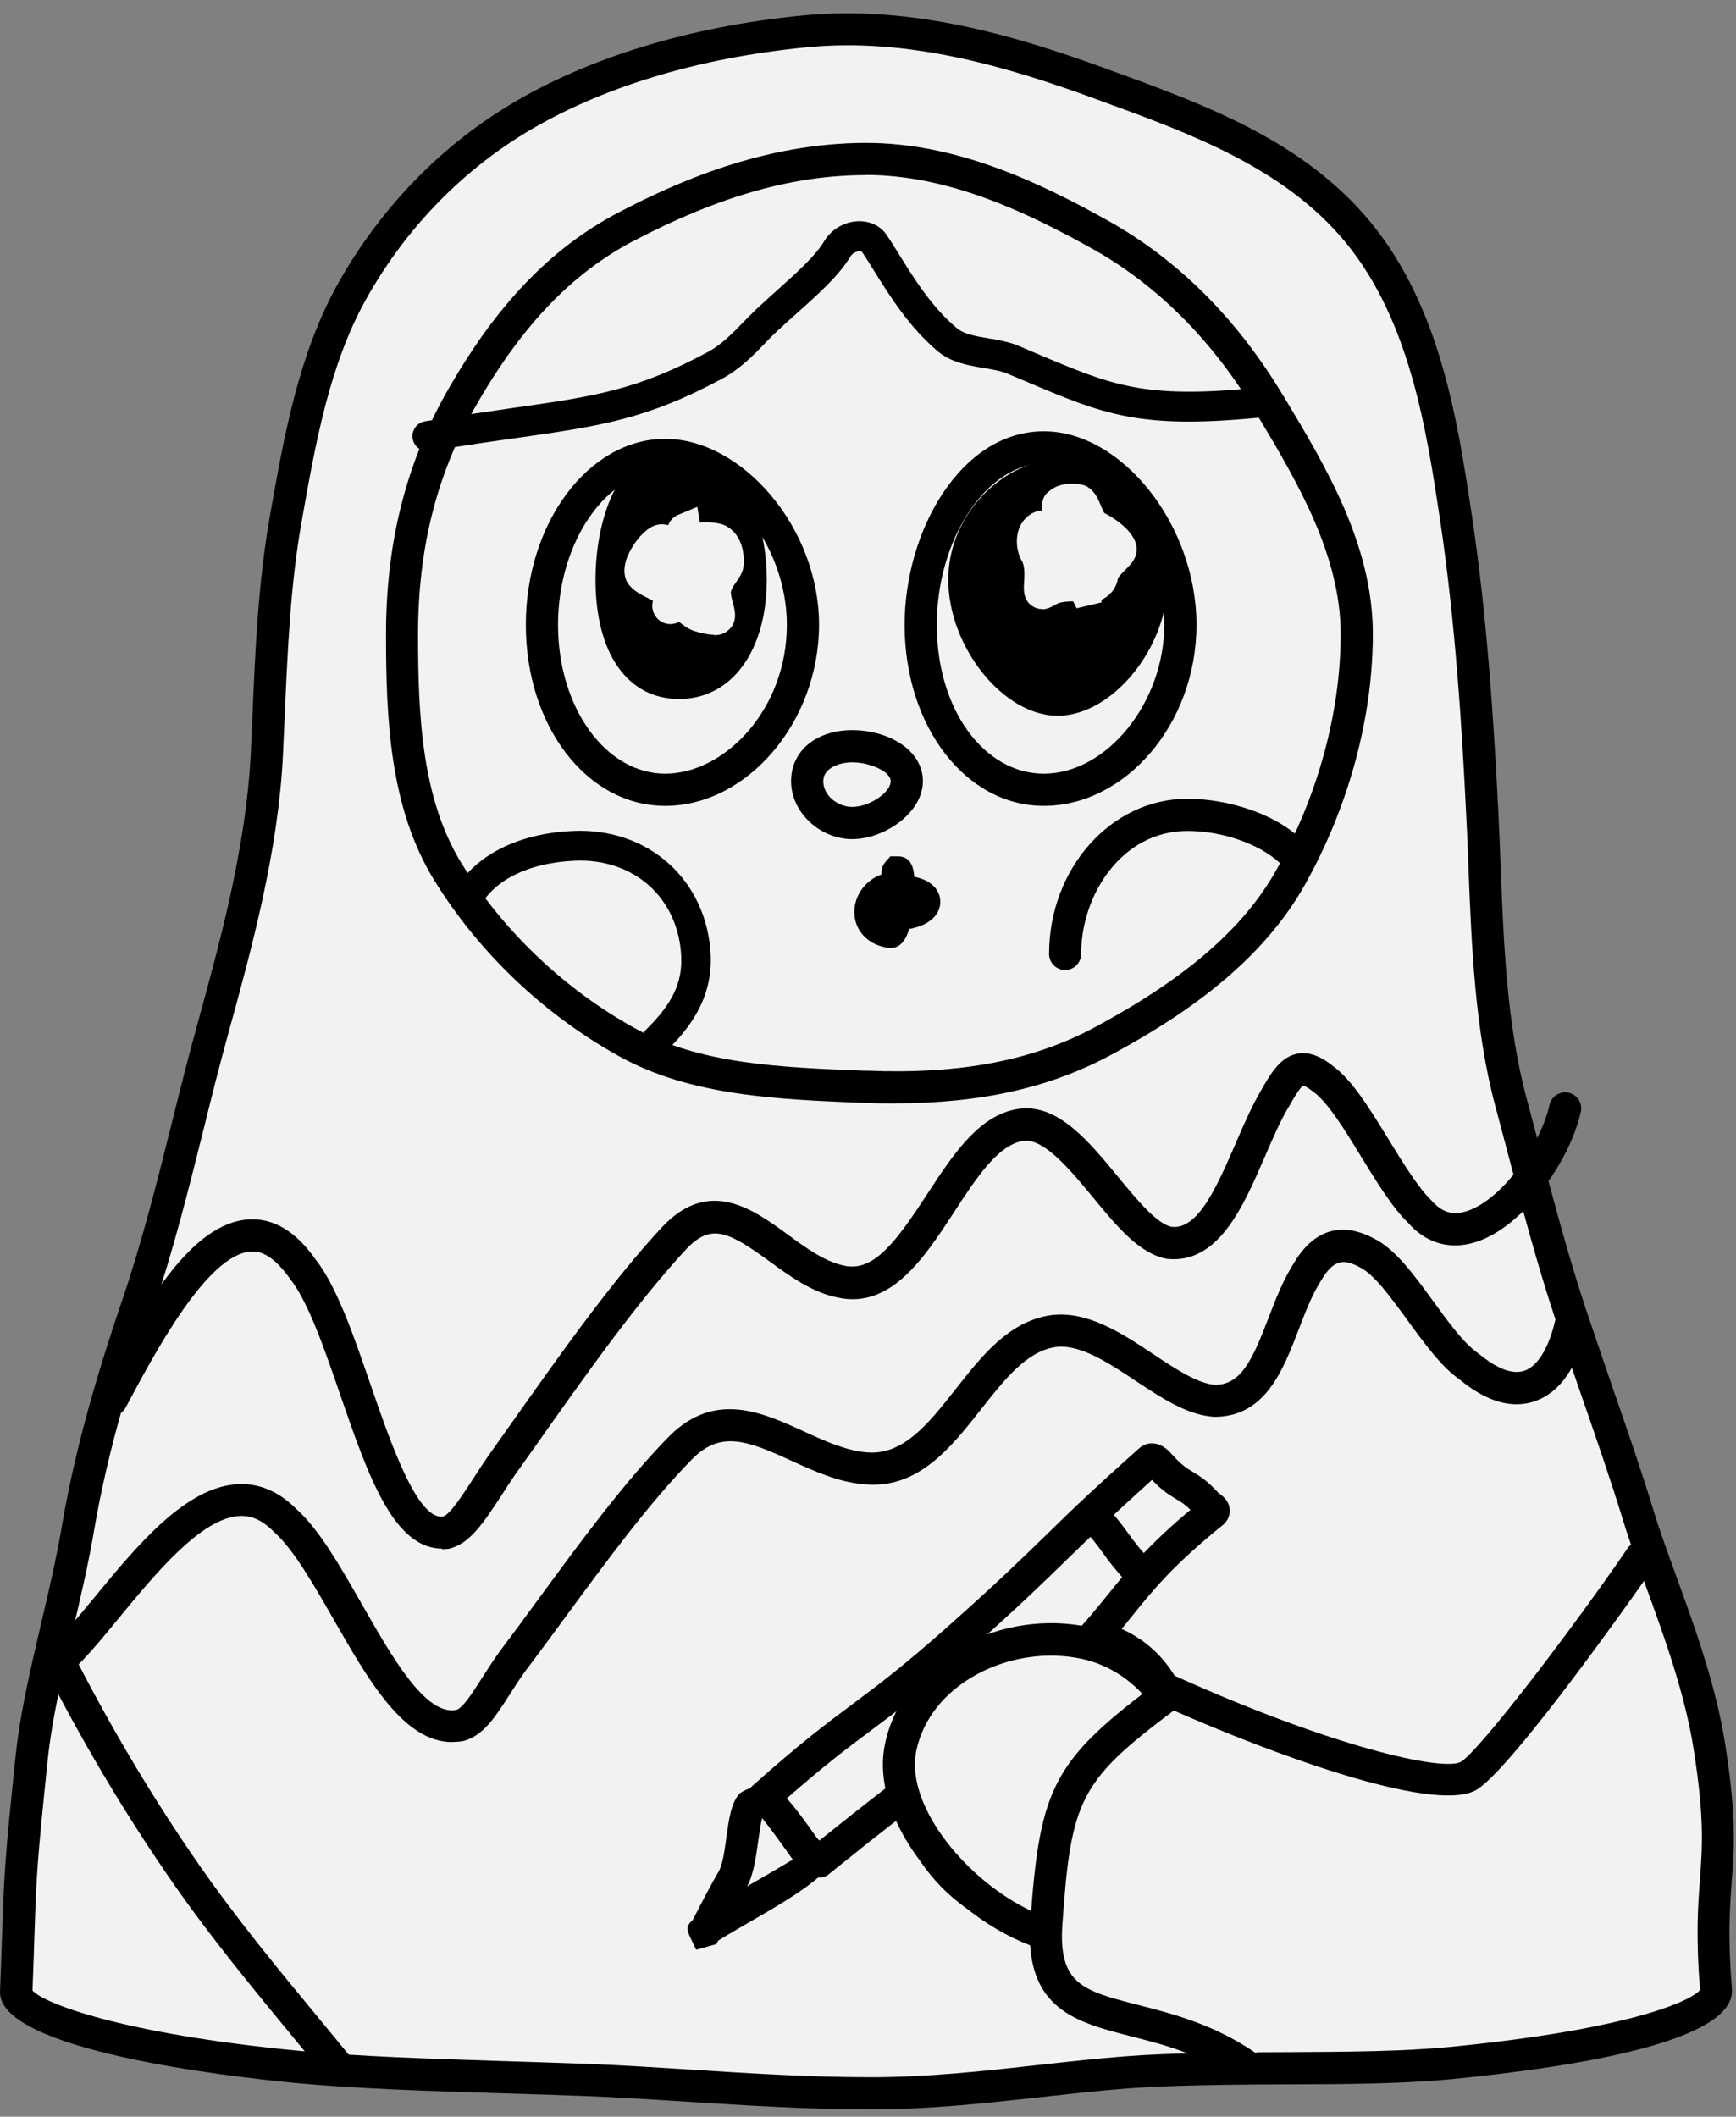 <?xml version="1.0" encoding="UTF-8"?> <svg xmlns="http://www.w3.org/2000/svg" width="105" height="128" viewBox="0 0 105 128" fill="none"><rect x="0" y="0" width="105" height="128" fill="#808080" stroke="none"/><path d="M103.814 120.392C103.211 113.107 104.601 113.29 103.421 105.721C102.626 100.594 100.277 95.475 99.125 91.709C97.872 87.624 96.346 83.501 94.956 79.324C93.566 75.147 92.515 70.833 91.409 66.701C89.91 61.144 89.946 54.974 89.672 49.289C89.389 43.485 88.968 37.242 88.063 31.246C87.158 25.25 86.079 18.824 82.166 14.071C78.172 9.209 72.101 7.079 66.461 5.022C60.82 2.966 54.805 1.302 48.744 1.896C42.683 2.49 36.384 4.108 31.265 7.225C26.859 9.903 23.531 13.633 21.291 17.645C19.006 21.749 18.128 26.639 17.287 31.42C16.455 36.118 16.382 40.98 16.154 45.651C15.879 51.254 14.389 56.784 12.853 62.332C11.318 67.88 10.211 73.374 8.392 78.767C7.067 82.679 5.595 87.368 4.745 92.367C3.894 97.367 2.386 101.947 1.929 106.297C1.088 114.286 1.271 113.39 0.987 120.474C0.987 122.028 7.816 124.02 17.964 124.989C22.928 125.465 28.842 125.538 35.324 125.775C40.745 125.976 46.596 126.589 52.693 126.589C58.791 126.589 64.751 125.419 70.264 125.2C76.809 124.944 82.825 125.245 87.871 124.743C98.119 123.728 103.814 121.936 103.814 120.392Z" fill="#F2F2F2"></path><path d="M52.693 127.557C48.872 127.557 45.17 127.319 41.586 127.091C39.392 126.954 37.326 126.817 35.287 126.744C33.578 126.68 31.914 126.625 30.287 126.579C25.798 126.442 21.556 126.305 17.863 125.958C13.676 125.555 0 123.974 0 120.473C0.055 118.974 0.101 117.859 0.128 116.936C0.256 113.335 0.274 112.585 0.942 106.205C1.207 103.637 1.828 101.004 2.477 98.217C2.944 96.242 3.419 94.204 3.757 92.202C4.617 87.166 6.098 82.422 7.451 78.446C8.621 74.991 9.526 71.362 10.403 67.862C10.879 65.951 11.372 63.986 11.903 62.067C13.301 56.994 14.883 51.244 15.166 45.596C15.203 44.782 15.239 43.959 15.276 43.137C15.441 39.225 15.623 35.185 16.318 31.245C17.168 26.419 18.055 21.429 20.432 17.169C22.928 12.709 26.493 8.979 30.744 6.393C35.525 3.486 41.714 1.594 48.634 0.927C55.171 0.296 61.479 2.179 66.781 4.108L67.174 4.254C72.906 6.338 78.839 8.504 82.907 13.449C87.131 18.586 88.173 25.523 89.014 31.099C89.974 37.443 90.376 44.124 90.632 49.243C90.678 50.239 90.723 51.244 90.76 52.259C90.943 57.03 91.135 61.966 92.341 66.445C92.588 67.359 92.826 68.282 93.073 69.205C93.923 72.441 94.81 75.786 95.87 79.013C96.41 80.631 96.967 82.239 97.516 83.848C98.375 86.334 99.271 88.903 100.039 91.425C100.386 92.568 100.862 93.866 101.355 95.228C102.498 98.372 103.805 101.946 104.363 105.575C105.03 109.861 104.893 111.781 104.738 113.81C104.619 115.446 104.5 117.128 104.756 120.318V120.4C104.756 123.417 95.614 124.952 87.944 125.711C84.918 126.012 81.554 126.031 77.989 126.04C75.511 126.049 72.942 126.067 70.282 126.168C67.942 126.259 65.547 126.524 63.005 126.808C59.669 127.173 56.222 127.557 52.666 127.557H52.693ZM1.956 120.355C2.578 121.113 7.286 122.978 18.055 124.011C21.675 124.358 25.89 124.486 30.351 124.632C31.978 124.687 33.651 124.733 35.361 124.797C37.417 124.87 39.502 125.007 41.705 125.144C45.261 125.373 48.936 125.61 52.693 125.61C56.131 125.61 59.532 125.235 62.813 124.87C65.382 124.587 67.814 124.312 70.227 124.221C72.924 124.111 75.502 124.102 77.998 124.093C81.517 124.075 84.836 124.056 87.77 123.773C98.887 122.676 102.388 120.921 102.827 120.327C102.562 117.082 102.699 115.263 102.818 113.664C102.964 111.671 103.092 109.944 102.452 105.867C101.922 102.421 100.651 98.957 99.536 95.886C99.033 94.496 98.549 93.18 98.183 91.983C97.424 89.497 96.537 86.947 95.678 84.469C95.121 82.861 94.563 81.243 94.023 79.616C92.936 76.335 92.049 72.962 91.189 69.699C90.943 68.776 90.705 67.852 90.458 66.948C89.197 62.249 89.005 57.204 88.813 52.332C88.776 51.318 88.74 50.321 88.685 49.334C88.438 44.27 88.036 37.644 87.094 31.392C86.29 26.054 85.284 19.409 81.408 14.683C77.678 10.14 72.001 8.075 66.507 6.073L66.114 5.927C61.022 4.071 54.988 2.252 48.826 2.855C42.19 3.495 36.293 5.296 31.759 8.047C27.791 10.46 24.463 13.934 22.132 18.111C19.911 22.087 19.061 26.913 18.238 31.584C17.561 35.395 17.397 39.371 17.223 43.219C17.187 44.051 17.15 44.874 17.113 45.687C16.821 51.546 15.212 57.405 13.786 62.578C13.265 64.471 12.771 66.427 12.305 68.328C11.418 71.874 10.504 75.53 9.306 79.068C7.99 82.971 6.527 87.623 5.695 92.522C5.348 94.579 4.863 96.654 4.388 98.655C3.748 101.379 3.145 103.957 2.889 106.397C2.231 112.713 2.203 113.444 2.084 117C2.057 117.896 2.02 118.974 1.966 120.373L1.956 120.355Z" fill="black"></path><path d="M65.977 98.92C70.73 99.944 72.147 104.761 71.151 109.395C70.154 114.029 67.037 117.064 62.292 116.04C57.548 115.016 54.074 109.971 55.07 105.346" fill="#F2F2F2"></path><path d="M64.075 117.209C63.435 117.209 62.768 117.136 62.091 116.99C56.734 115.838 53.013 110.299 54.129 105.144C54.238 104.623 54.76 104.285 55.281 104.395C55.802 104.504 56.14 105.025 56.03 105.546C55.153 109.623 58.243 114.166 62.503 115.089C64.486 115.518 66.168 115.171 67.531 114.083C68.82 113.041 69.752 111.341 70.218 109.193C71.078 105.217 70.035 100.784 65.794 99.87C65.273 99.76 64.934 99.239 65.044 98.718C65.154 98.197 65.675 97.859 66.196 97.969C71.727 99.157 73.144 104.833 72.111 109.595C71.553 112.191 70.392 114.266 68.746 115.591C67.421 116.661 65.83 117.209 64.075 117.209Z" fill="black"></path><path d="M25.844 27.279C25.405 27.279 25.03 26.968 24.957 26.521C24.875 26.027 25.213 25.561 25.698 25.479C27.755 25.14 29.482 24.894 30.991 24.674C36 23.961 38.505 23.596 42.82 21.283C43.634 20.844 44.265 20.195 44.923 19.519C45.206 19.227 45.49 18.943 45.773 18.669C46.184 18.285 46.587 17.929 46.98 17.572C48.232 16.448 49.32 15.479 49.859 14.574C50.289 13.861 51.075 13.404 51.916 13.377C52.629 13.358 53.26 13.66 53.635 14.218C53.873 14.565 54.12 14.967 54.394 15.406C55.271 16.823 56.368 18.587 57.868 19.839C58.306 20.214 59.029 20.333 59.787 20.46C60.4 20.561 61.031 20.671 61.616 20.918L62.713 21.384C67.275 23.312 69.158 24.117 75.941 23.459C76.462 23.413 76.883 23.779 76.928 24.272C76.974 24.766 76.618 25.213 76.115 25.259C68.874 25.963 66.726 25.049 62.009 23.047L60.921 22.59C60.528 22.426 60.025 22.343 59.495 22.252C58.572 22.097 57.529 21.923 56.716 21.238C54.997 19.793 53.818 17.901 52.867 16.375C52.611 15.963 52.373 15.58 52.145 15.241C52.108 15.196 51.999 15.196 51.98 15.196C51.797 15.196 51.551 15.315 51.432 15.516C50.746 16.658 49.567 17.718 48.205 18.934C47.821 19.281 47.419 19.638 47.025 20.003C46.76 20.25 46.495 20.515 46.239 20.79C45.544 21.503 44.758 22.316 43.689 22.892C39.09 25.369 36.302 25.762 31.256 26.484C29.757 26.694 28.038 26.941 25.999 27.279C25.954 27.279 25.899 27.288 25.853 27.288L25.844 27.279Z" fill="black"></path><path d="M26.74 93.646C23.778 93.646 22.233 89.13 20.587 84.368C19.628 81.581 18.64 78.692 17.516 77.294C16.327 75.612 15.459 75.667 15.166 75.685C12.524 75.85 9.325 81.873 7.606 85.109C7.35 85.584 6.765 85.767 6.29 85.511C5.814 85.264 5.631 84.67 5.887 84.195C8.74 78.811 11.592 73.957 15.038 73.738C16.528 73.647 17.881 74.451 19.061 76.124C20.35 77.742 21.355 80.657 22.416 83.738C23.604 87.184 25.232 91.918 26.786 91.708C27.197 91.617 28.011 90.364 28.724 89.258C28.961 88.893 29.208 88.509 29.473 88.125L30.872 86.151C33.77 82.047 37.052 77.394 40.114 74.131C42.93 71.215 45.554 73.126 47.656 74.661C48.762 75.475 49.914 76.306 51.066 76.535C52.849 76.928 54.202 75.082 56.067 72.23C57.657 69.79 59.303 67.267 61.799 67.029C64.066 66.846 65.876 69.04 67.622 71.16C68.719 72.495 69.972 74.022 70.867 74.186C72.476 74.378 73.619 71.709 74.734 69.15C75.228 67.998 75.749 66.81 76.325 65.85C76.883 64.854 77.477 63.912 78.455 63.72C79.305 63.547 80.064 64.022 80.622 64.461C81.783 65.302 82.852 67.056 83.995 68.912C84.863 70.329 85.759 71.791 86.564 72.577C87.176 73.272 87.78 73.482 88.538 73.29C90.733 72.733 93.173 69.287 93.722 66.81C93.841 66.289 94.362 65.96 94.883 66.079C95.404 66.197 95.733 66.718 95.614 67.239C94.91 70.374 91.939 74.442 89.005 75.182C87.542 75.557 86.171 75.109 85.147 73.921C84.214 73.025 83.254 71.453 82.322 69.936C81.335 68.318 80.311 66.654 79.442 66.024C78.967 65.658 78.812 65.64 78.802 65.64C78.766 65.676 78.537 65.887 77.998 66.846C77.468 67.715 77.001 68.793 76.508 69.936C75.182 72.998 73.683 76.462 70.575 76.124C68.911 75.813 67.549 74.159 66.114 72.413C64.751 70.758 63.179 68.876 61.963 68.985C60.418 69.131 59.029 71.261 57.694 73.318C55.902 76.06 53.873 79.168 50.673 78.464C49.119 78.153 47.803 77.193 46.523 76.261C44.082 74.488 43.021 73.957 41.54 75.502C38.588 78.665 35.342 83.253 32.481 87.311L31.091 89.268C30.845 89.633 30.607 89.999 30.378 90.355C29.281 92.037 28.422 93.372 27.142 93.655C27.005 93.673 26.877 93.682 26.74 93.682V93.646Z" fill="black"></path><path d="M27.352 105.347C24.418 105.347 22.279 101.591 20.194 97.953C19.006 95.878 17.781 93.73 16.611 92.67C15.907 91.957 15.249 91.637 14.508 91.673C12.195 91.774 9.434 95.119 7.213 97.816C6.18 99.077 5.202 100.265 4.333 101.051C3.94 101.408 3.319 101.38 2.962 100.987C2.605 100.585 2.633 99.973 3.026 99.616C3.794 98.922 4.726 97.788 5.714 96.591C8.301 93.447 11.245 89.882 14.426 89.745C15.706 89.69 16.903 90.211 17.954 91.28C19.317 92.505 20.56 94.69 21.886 97.002C23.696 100.174 25.725 103.766 27.599 103.4C27.983 103.291 28.55 102.413 29.144 101.481C29.455 100.996 29.793 100.466 30.177 99.927C30.945 98.912 31.722 97.852 32.517 96.764C35.114 93.227 37.792 89.571 40.517 86.811C43.268 84.105 46.12 85.412 48.634 86.564C49.887 87.14 51.185 87.725 52.419 87.825C54.622 88.026 56.158 86.089 57.776 84.032C59.349 82.03 60.976 79.955 63.462 79.544C65.721 79.197 67.869 80.632 69.779 81.902C71.087 82.771 72.44 83.666 73.482 83.74H73.491C75.082 83.74 75.758 82.204 76.718 79.709C77.157 78.566 77.614 77.387 78.263 76.372C79.781 73.822 81.746 74.16 83.117 74.901C84.397 75.541 85.513 77.076 86.701 78.703C87.615 79.965 88.557 81.262 89.434 81.857C90.248 82.524 91.318 83.191 92.204 82.889C93.027 82.606 93.713 81.454 94.088 79.736C94.197 79.215 94.718 78.877 95.239 78.996C95.76 79.105 96.099 79.626 95.989 80.147C95.459 82.606 94.371 84.197 92.844 84.727C91.455 85.211 89.919 84.772 88.273 83.41C87.195 82.67 86.152 81.235 85.138 79.846C84.141 78.475 83.117 77.058 82.24 76.628C81.316 76.135 80.686 76.116 79.927 77.396C79.369 78.264 78.949 79.352 78.546 80.403C77.596 82.88 76.517 85.677 73.454 85.677H73.427C71.818 85.568 70.31 84.571 68.719 83.52C67.028 82.396 65.282 81.235 63.792 81.463C62.073 81.747 60.738 83.438 59.33 85.229C57.548 87.496 55.527 90.074 52.282 89.754C50.719 89.635 49.265 88.968 47.857 88.328C45.206 87.112 43.616 86.509 41.915 88.182C39.301 90.832 36.659 94.434 34.108 97.907C33.304 99.004 32.517 100.073 31.759 101.07C31.411 101.563 31.091 102.057 30.799 102.514C29.958 103.821 29.235 104.954 28.056 105.274C27.819 105.32 27.59 105.338 27.371 105.338L27.352 105.347Z" fill="black"></path><path d="M54.293 52.761C54.348 52.761 54.348 53.912 54.403 53.912C56.286 53.912 56.46 55 54.604 55.256C54.467 55.274 54.439 55.411 54.293 55.411C54.147 55.411 53.982 56.371 53.845 56.353C51.989 56.097 52.401 53.711 54.275 53.693C54.421 53.675 54.238 52.761 54.302 52.761H54.293Z" fill="black"></path><path d="M53.873 57.322C53.818 57.322 53.772 57.322 53.717 57.313C52.437 57.139 51.605 56.189 51.679 55.001C51.733 54.141 52.309 53.246 53.315 52.88C53.306 52.615 53.342 52.359 53.571 52.103L53.854 51.783H54.284C54.284 51.783 54.284 51.783 54.293 51.783C55.107 51.783 55.253 52.469 55.299 53.017C56.387 53.236 56.834 53.858 56.871 54.443C56.898 54.772 56.816 55.832 54.988 56.18C54.988 56.18 54.988 56.18 54.988 56.189C54.86 56.564 54.613 57.322 53.873 57.322Z" fill="black"></path><path d="M51.551 50.742C49.576 50.742 47.848 49.105 47.848 47.241C47.848 45.376 49.402 44.151 51.551 44.151C53.699 44.151 55.82 45.331 55.82 47.241C55.82 49.151 53.489 50.742 51.551 50.742ZM51.551 46.098C50.847 46.098 49.795 46.4 49.795 47.241C49.795 48.082 50.646 48.795 51.551 48.795C52.575 48.795 53.873 47.926 53.873 47.241C53.873 46.638 52.575 46.098 51.551 46.098Z" fill="black"></path><path d="M54.156 66.728C53.571 66.728 52.977 66.718 52.364 66.691H52.191C47.08 66.481 41.796 66.28 37.454 63.876C32.91 61.362 28.943 57.587 26.264 53.227C23.568 48.849 23.348 43.474 23.348 38.347C23.348 32.872 24.537 28.119 26.968 23.795C29.967 18.476 33.304 14.993 37.454 12.827C40.9 11.026 46.194 8.641 52.383 8.641C57.84 8.641 62.832 11.008 66.991 13.33C71.242 15.697 74.817 19.262 77.623 23.942L77.687 24.042C80.192 28.219 83.035 32.945 83.035 38.338C83.035 43.41 81.563 48.822 78.894 53.556C76.041 58.611 70.867 61.81 67.21 63.784C63.526 65.768 59.339 66.718 54.147 66.718L54.156 66.728ZM52.373 10.588C47.995 10.588 43.533 11.849 38.35 14.554C34.547 16.538 31.466 19.783 28.66 24.755C26.392 28.777 25.286 33.219 25.286 38.347C25.286 43.2 25.487 48.264 27.919 52.213C30.424 56.289 34.145 59.827 38.395 62.176C42.327 64.351 47.153 64.543 52.264 64.744H52.437C58.114 64.973 62.512 64.123 66.287 62.084C71.745 59.141 75.219 56.134 77.193 52.615C79.698 48.154 81.088 43.091 81.088 38.347C81.088 33.603 78.51 29.197 76.014 25.047L75.95 24.938C73.317 20.56 69.981 17.223 66.031 15.021C62.082 12.827 57.374 10.578 52.364 10.578L52.373 10.588Z" fill="black"></path><path d="M64.422 58.657C63.883 58.657 63.453 58.218 63.453 57.688C63.453 52.514 67.21 48.301 71.818 48.301C74.177 48.301 77.349 49.178 79.104 51.143C79.46 51.546 79.433 52.158 79.031 52.514C78.629 52.871 78.016 52.843 77.66 52.441C76.499 51.153 74.094 50.248 71.818 50.248C67.85 50.248 65.391 54.114 65.391 57.688C65.391 58.227 64.953 58.657 64.422 58.657Z" fill="black"></path><path d="M39.721 63.785C39.492 63.785 39.255 63.693 39.081 63.52C38.734 63.163 38.743 62.596 39.09 62.249C40.663 60.704 41.275 59.425 41.202 57.834C41.129 56.125 40.434 54.608 39.264 53.556C38.094 52.505 36.485 51.966 34.757 52.048C32.033 52.167 29.948 53.173 29.044 54.791C28.806 55.22 28.257 55.385 27.819 55.138C27.389 54.9 27.233 54.352 27.471 53.913C28.687 51.738 31.311 50.394 34.666 50.248C36.878 50.147 38.917 50.851 40.443 52.213C41.979 53.593 42.884 55.558 42.985 57.752C43.104 60.448 41.632 62.249 40.334 63.529C40.16 63.702 39.931 63.785 39.703 63.785H39.721Z" fill="black"></path><path d="M69.67 35.048C69.67 38.557 66.708 42.314 63.974 42.314C61.241 42.314 58.334 38.557 58.334 35.048C58.334 31.538 61.241 28.777 63.974 28.777C66.708 28.777 69.67 31.538 69.67 35.048Z" fill="black"></path><path d="M63.965 43.283C60.692 43.283 57.356 39.124 57.356 35.048C57.356 30.971 60.848 27.809 63.965 27.809C67.082 27.809 70.639 30.907 70.639 35.048C70.639 39.188 67.274 43.283 63.965 43.283ZM63.965 29.756C61.808 29.756 59.303 32.068 59.303 35.048C59.303 38.028 61.789 41.336 63.965 41.336C65.985 41.336 68.691 38.229 68.691 35.048C68.691 32.068 66.15 29.756 63.965 29.756Z" fill="black"></path><path d="M63.133 48.731C58.407 48.731 54.714 43.923 54.714 37.781C54.714 32.132 58.096 26.081 63.133 26.081C67.878 26.081 72.367 31.766 72.367 37.781C72.367 43.795 68.052 48.731 63.133 48.731ZM63.133 28.028C59.687 28.028 56.661 32.589 56.661 37.781C56.661 42.972 59.568 46.784 63.133 46.784C66.945 46.784 70.419 42.488 70.419 37.781C70.419 33.073 66.808 28.028 63.133 28.028Z" fill="black"></path><path d="M45.398 35.048C45.398 38.558 43.798 41.291 41.065 41.291C38.331 41.291 36.978 38.558 36.978 35.048C36.978 31.538 38.331 27.846 41.065 27.846C43.798 27.846 45.398 31.538 45.398 35.048Z" fill="black"></path><path d="M41.074 42.269C37.957 42.269 36.019 39.509 36.019 35.058C36.019 31.118 37.6 26.877 41.074 26.877C44.548 26.877 46.376 31.091 46.376 35.058C46.376 39.372 44.246 42.269 41.074 42.269ZM41.074 28.824C39.054 28.824 37.966 32.032 37.966 35.058C37.966 37.608 38.779 40.322 41.074 40.322C43.369 40.322 44.429 37.672 44.429 35.058C44.429 32.059 43.149 28.824 41.074 28.824Z" fill="black"></path><path d="M40.233 48.731C35.507 48.731 31.804 43.923 31.804 37.781C31.804 31.638 35.589 26.538 40.233 26.538C44.877 26.538 49.539 31.894 49.539 37.781C49.539 43.667 45.188 48.731 40.233 48.731ZM40.233 28.476C36.723 28.476 33.752 32.735 33.752 37.781C33.752 42.826 36.659 46.784 40.233 46.784C43.807 46.784 47.592 42.936 47.592 37.781C47.592 33 44.018 28.476 40.233 28.476Z" fill="black"></path><path d="M41.586 32.394C42.052 32.714 42.82 32.376 43.506 32.65C43.999 32.906 44.045 33.701 44.018 34.067C43.999 34.433 43.359 34.917 43.259 35.63C43.14 36.252 43.679 37.147 43.442 37.33C43.259 37.486 42.656 37.33 42.263 37.211C41.805 37.047 41.111 36.178 40.672 36.361C40.114 36.599 40.763 37.138 40.818 36.306C40.873 35.584 39.173 35.283 38.807 34.716C38.56 34.149 39.456 32.879 39.95 32.669C40.279 32.532 41.12 33.199 41.33 32.879C41.513 32.632 41.156 32.102 41.422 31.992C41.458 32.239 41.55 32.367 41.586 32.385V32.394Z" fill="#F2F2F2"></path><path d="M43.186 38.382C42.848 38.382 42.445 38.3 41.952 38.145C41.613 38.026 41.339 37.815 41.074 37.605C40.937 37.678 40.791 37.715 40.654 37.733C40.096 37.788 39.62 37.432 39.483 36.892C39.438 36.719 39.438 36.517 39.492 36.326C39.419 36.289 39.337 36.252 39.282 36.216C38.779 35.969 38.267 35.713 37.966 35.256L37.893 35.128C37.71 34.717 37.728 34.223 37.938 33.684C38.213 32.989 38.862 32.094 39.538 31.801C39.849 31.673 40.142 31.691 40.416 31.755C40.553 31.39 40.827 31.207 41.038 31.125L42.18 30.649L42.327 31.591C42.327 31.591 42.418 31.591 42.455 31.591C42.829 31.582 43.341 31.564 43.862 31.774C44.795 32.249 45.042 33.309 44.978 34.159C44.959 34.58 44.731 34.909 44.52 35.21C44.374 35.411 44.228 35.631 44.21 35.805C44.191 35.951 44.274 36.252 44.319 36.417C44.447 36.874 44.658 37.642 44.018 38.135C43.817 38.318 43.542 38.41 43.177 38.41L43.186 38.382ZM41.613 35.613C41.86 35.75 42.08 35.923 42.253 36.06C42.253 36.06 42.263 36.07 42.272 36.079C42.253 35.878 42.253 35.658 42.299 35.448C42.381 34.872 42.711 34.388 42.93 34.077C42.976 34.013 43.012 33.958 43.049 33.913C43.049 33.739 43.021 33.593 42.994 33.51C42.893 33.51 42.71 33.51 42.519 33.51C42.381 33.51 42.226 33.51 42.071 33.51C41.54 34.242 40.59 33.858 40.224 33.711C40.206 33.711 40.197 33.702 40.178 33.693C40.05 33.849 39.877 34.086 39.785 34.287C39.895 34.342 40.032 34.406 40.142 34.461C40.635 34.699 41.303 35.037 41.604 35.603L41.613 35.613ZM43.049 34.004C43.049 34.004 43.049 34.022 43.049 34.031C43.049 34.031 43.049 34.013 43.049 34.004Z" fill="#F2F2F2"></path><path d="M65.272 30.248C65.739 30.568 65.72 31.61 66.406 31.893C66.9 32.149 67.814 32.844 67.786 33.209C67.768 33.575 66.781 34.096 66.68 34.809C66.561 35.431 65.967 35.422 65.72 35.604C65.537 35.76 65.903 35.586 65.51 35.458C65.053 35.294 64.102 35.376 63.663 35.559C63.106 35.796 62.85 36.189 62.905 35.348C62.959 34.626 62.969 33.922 62.603 33.365C62.356 32.798 62.448 32.085 62.95 31.866C63.279 31.729 63.983 32.231 64.203 31.912C64.386 31.665 63.801 30.586 64.066 30.477C64.376 30.102 65.236 30.239 65.272 30.257V30.248Z" fill="#F2F2F2"></path><path d="M63.014 36.829C62.841 36.829 62.649 36.784 62.457 36.665C61.872 36.299 61.917 35.614 61.936 35.285C61.972 34.745 61.99 34.206 61.789 33.886L61.716 33.758C61.46 33.173 61.433 32.497 61.643 31.948C61.817 31.501 62.146 31.153 62.557 30.98C62.722 30.906 62.886 30.879 63.042 30.879C62.987 30.468 63.042 29.992 63.462 29.7C64.185 29.06 65.419 29.225 65.757 29.426L65.812 29.462C66.26 29.764 66.443 30.23 66.598 30.605C66.653 30.742 66.744 30.97 66.799 31.025C66.918 31.08 68.838 32.067 68.746 33.292C68.728 33.804 68.362 34.16 68.042 34.48C67.905 34.617 67.658 34.864 67.622 34.974C67.476 35.742 66.991 36.089 66.625 36.272V36.427L65.117 36.784L64.907 36.363C64.596 36.363 64.203 36.4 64.029 36.473C63.929 36.51 63.846 36.564 63.782 36.601C63.618 36.692 63.334 36.848 63.005 36.848L63.014 36.829ZM64.825 34.398C65.154 34.398 65.474 34.435 65.739 34.517C65.858 33.95 66.26 33.511 66.58 33.191C66.388 33.036 66.15 32.862 65.958 32.762C65.602 32.616 65.346 32.36 65.163 32.086C65.126 32.232 65.062 32.369 64.962 32.506C64.569 33.1 63.883 33.027 63.471 32.926C63.764 33.42 63.865 33.959 63.892 34.489C64.184 34.435 64.504 34.398 64.825 34.398Z" fill="#F2F2F2"></path><path d="M46.13 108.74C51.925 103.566 52.383 104.078 58.188 98.905C63.993 93.731 63.755 93.475 69.551 88.302C69.77 88.101 70.099 88.521 70.291 88.732C71.434 89.984 71.809 89.646 72.952 90.898C73.153 91.117 73.564 91.254 73.345 91.456C67.174 96.437 68.253 97.762 62.082 102.735C55.911 107.707 55.765 107.524 49.594 112.506C49.375 112.707 45.91 108.932 46.13 108.731V108.74Z" fill="#F2F2F2"></path><path d="M49.594 113.537C48.936 113.537 48.15 112.715 46.888 111.334C46.44 110.841 46.029 110.366 45.746 110C45.389 109.543 44.731 108.693 45.471 108.026C48.406 105.402 50.015 104.205 51.569 103.044C53.087 101.911 54.659 100.741 57.529 98.181C60.418 95.604 61.826 94.233 63.188 92.907C64.559 91.564 65.986 90.174 68.902 87.579C69.13 87.377 69.423 87.259 69.743 87.286C70.328 87.314 70.712 87.752 70.968 88.036C71.489 88.612 71.772 88.776 72.129 88.995C72.54 89.242 73.007 89.525 73.674 90.257C73.692 90.266 73.72 90.293 73.747 90.312C73.939 90.458 74.35 90.75 74.378 91.299C74.396 91.637 74.259 91.948 74.003 92.185C70.959 94.644 69.752 96.134 68.481 97.715C67.192 99.306 65.867 100.951 62.695 103.51C59.623 105.987 58.023 107.203 56.469 108.373C54.842 109.607 53.306 110.768 50.207 113.272C50.006 113.455 49.814 113.537 49.594 113.537ZM49.028 111.727C49.028 111.727 48.964 111.773 48.936 111.801C48.964 111.773 49 111.755 49.028 111.727ZM47.382 108.93C47.931 109.616 48.945 110.713 49.558 111.298C52.328 109.077 53.827 107.925 55.29 106.819C56.825 105.649 58.425 104.443 61.47 101.984C64.477 99.562 65.684 98.063 66.964 96.481C68.143 95.019 69.359 93.52 72.001 91.299C71.663 90.961 71.416 90.814 71.123 90.641C70.73 90.403 70.291 90.138 69.679 89.489C67.147 91.765 65.83 93.045 64.55 94.288C63.17 95.631 61.753 97.021 58.828 99.626C55.893 102.24 54.293 103.437 52.739 104.598C51.331 105.649 49.869 106.737 47.382 108.93ZM70.209 89.023C70.209 89.023 70.209 89.023 70.2 89.023C70.2 89.023 70.2 89.023 70.209 89.023Z" fill="black"></path><path d="M66.068 91.58C67.567 93.225 67.384 93.39 68.883 95.044L66.068 91.58Z" fill="#F2F2F2"></path><path d="M68.883 96.013C68.618 96.013 68.353 95.904 68.161 95.693C67.375 94.834 67.028 94.35 66.689 93.884C66.37 93.436 66.059 93.024 65.346 92.238C64.989 91.845 65.017 91.224 65.41 90.867C65.803 90.511 66.424 90.538 66.781 90.931C67.567 91.79 67.915 92.275 68.253 92.741C68.573 93.189 68.883 93.6 69.597 94.386C69.962 94.779 69.926 95.401 69.533 95.757C69.35 95.931 69.112 96.013 68.883 96.013Z" fill="black"></path><path d="M49.302 112.705C49.357 112.86 42.071 116.9 42.665 116.727C43.094 115.913 43.679 114.725 44.283 113.683C44.968 112.613 44.831 109.816 45.435 109.122C45.444 109.113 46.349 108.82 46.358 108.829C46.724 108.966 49.028 112.275 49.302 112.705Z" fill="#F2F2F2"></path><path d="M42.107 117.905L41.732 117.119C41.55 116.699 41.467 116.488 41.897 116.105L42.153 115.611C42.519 114.898 42.985 114.002 43.451 113.198C43.707 112.796 43.835 111.854 43.935 111.096C44.091 109.999 44.219 109.048 44.703 108.491C44.95 108.216 46.212 107.778 46.632 107.906C47.556 108.244 50.097 112.165 50.124 112.202L50.216 112.394C50.411 112.954 49.055 114.075 46.148 115.757C45.142 116.342 43.917 117.046 43.442 117.348L43.332 117.558L42.107 117.905ZM46.093 109.944C46.011 110.255 45.919 110.904 45.855 111.361C45.718 112.339 45.581 113.344 45.188 114.066C46.093 113.545 47.227 112.887 47.949 112.448C47.391 111.653 46.559 110.511 46.093 109.935V109.944Z" fill="black"></path><path d="M64.029 117.156C59.276 116.132 53.48 110.273 54.476 105.639C55.473 101.005 60.885 98.336 65.629 99.359C70.374 100.383 73.025 105.374 72.028 110.008C71.032 114.642 71.663 118.481 66.909 117.457" fill="#F2F2F2"></path><path d="M68.299 118.591C67.814 118.591 67.293 118.527 66.717 118.409C66.196 118.299 65.858 117.778 65.967 117.257C66.077 116.736 66.598 116.398 67.119 116.507C68.171 116.736 68.911 116.69 69.35 116.389C70.109 115.868 70.337 114.295 70.621 112.486C70.739 111.672 70.886 110.749 71.087 109.807C72.01 105.521 69.423 101.17 65.428 100.311C63.334 99.863 61.031 100.201 59.111 101.234C57.145 102.294 55.838 103.93 55.427 105.841C54.586 109.744 59.879 115.264 64.23 116.197C64.751 116.306 65.09 116.827 64.98 117.348C64.87 117.869 64.349 118.207 63.828 118.089C58.389 116.919 52.428 110.566 53.535 105.42C54.065 102.943 55.719 100.841 58.197 99.506C60.519 98.254 63.307 97.843 65.849 98.391C70.95 99.488 74.159 104.789 72.997 110.191C72.805 111.078 72.677 111.928 72.549 112.751C72.211 115.008 71.909 116.964 70.465 117.961C69.88 118.363 69.167 118.564 68.308 118.564L68.299 118.591Z" fill="black"></path><path d="M20.304 124.797C17.251 121.058 14.069 117.347 11.281 113.353C6.628 106.653 3.84 100.904 3.721 100.739" fill="#F2F2F2"></path><path d="M20.304 125.765C20.021 125.765 19.746 125.647 19.554 125.409C18.978 124.705 18.393 124.001 17.808 123.288C15.331 120.281 12.762 117.173 10.486 113.901C7.798 110.035 5.302 105.885 3.063 101.562C2.971 101.397 2.916 101.288 2.889 101.242C2.578 100.803 2.706 100.227 3.136 99.916C3.574 99.606 4.196 99.743 4.507 100.182C4.525 100.209 4.626 100.373 4.772 100.675C6.975 104.925 9.425 109.011 12.067 112.804C14.298 116.013 16.839 119.093 19.298 122.064C19.884 122.776 20.468 123.48 21.044 124.193C21.383 124.605 21.319 125.217 20.907 125.564C20.724 125.711 20.505 125.784 20.295 125.784L20.304 125.765Z" fill="black"></path><path d="M99.244 94.167C96.949 97.531 90.257 106.68 88.758 107.42C86.93 108.325 79.077 106.013 70.858 102.32C64.45 107.082 63.828 108.344 63.271 116.305C62.777 123.453 69.13 120.656 75.356 124.933" fill="#F2F2F2"></path><path d="M75.365 125.902C75.173 125.902 74.981 125.847 74.817 125.729C72.604 124.211 70.365 123.635 68.39 123.133C65.081 122.283 61.954 121.487 62.32 116.232C62.896 107.941 63.718 106.424 70.291 101.534L70.749 101.196L71.269 101.433C80.649 105.647 87.204 107.11 88.337 106.552C89.443 105.949 95.34 98.18 98.448 93.618C98.75 93.18 99.353 93.061 99.801 93.363C100.24 93.664 100.359 94.267 100.057 94.715C99.975 94.843 91.345 107.228 89.197 108.289C86.5 109.623 76.736 105.967 70.995 103.435C65.3 107.704 64.779 108.837 64.258 116.369C64.002 120.007 65.528 120.391 68.874 121.25C70.904 121.771 73.427 122.411 75.923 124.129C76.362 124.431 76.48 125.034 76.169 125.482C75.978 125.756 75.676 125.902 75.365 125.902Z" fill="black"></path></svg> 